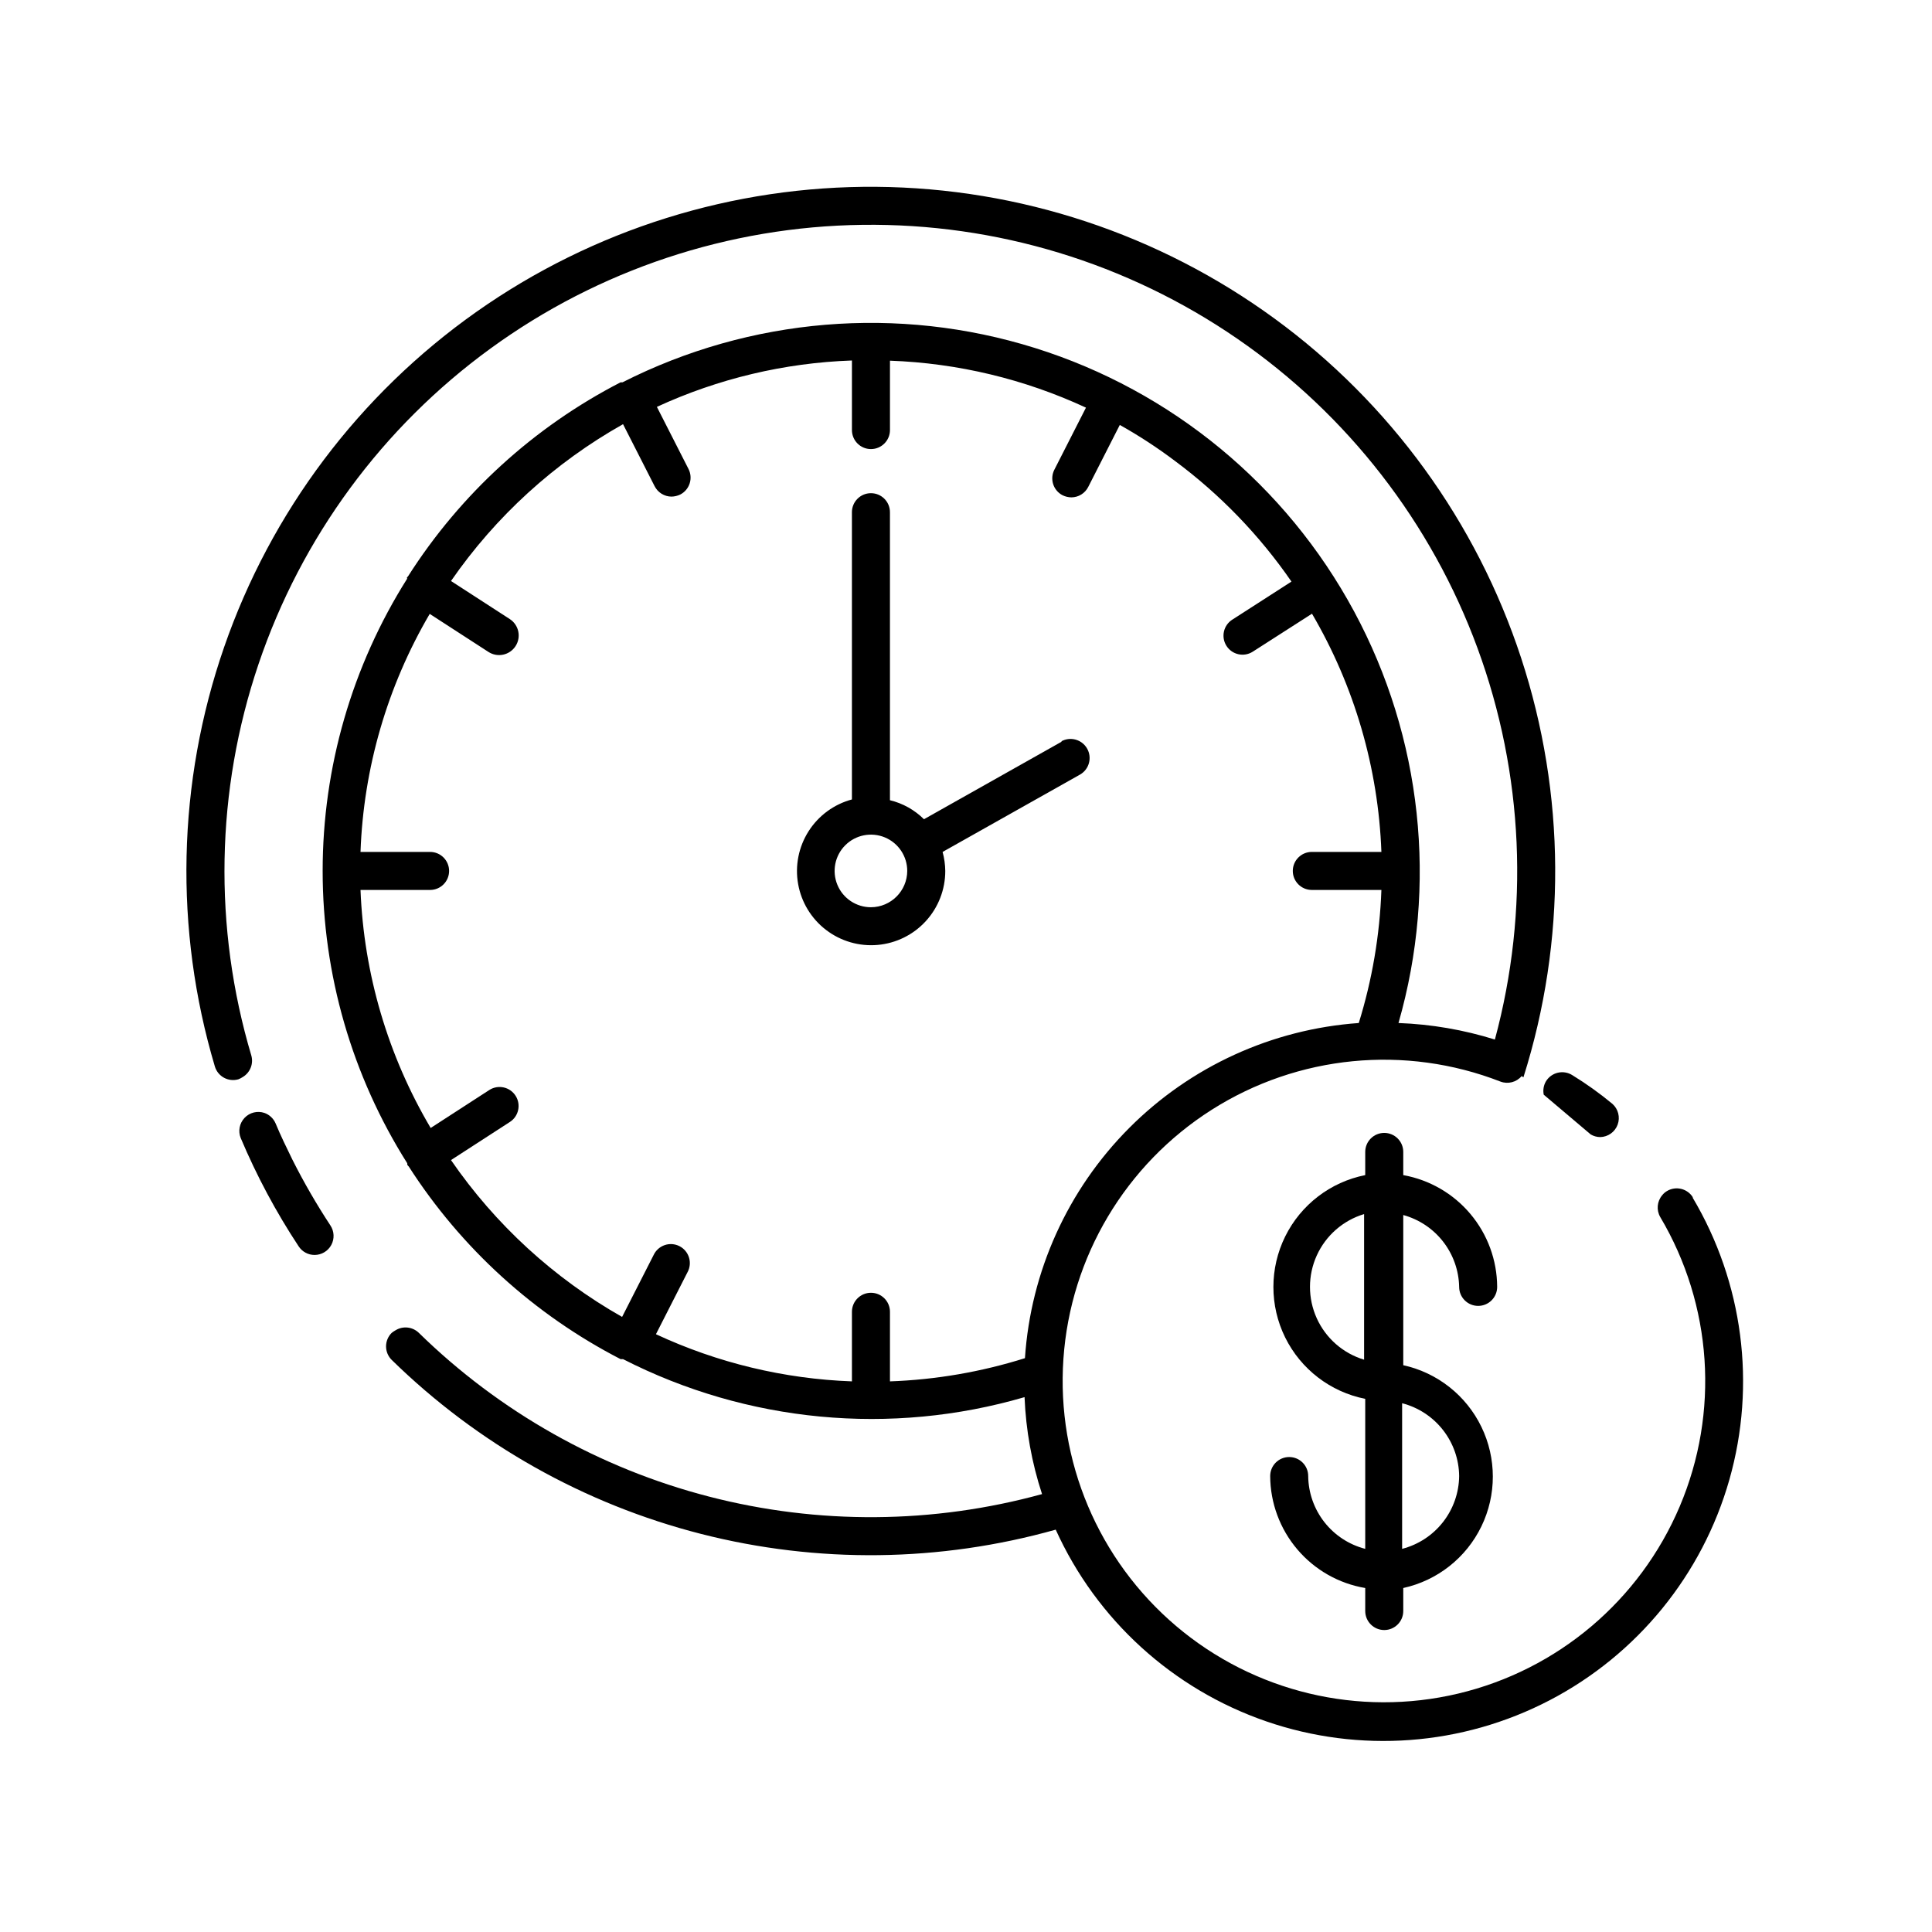 <?xml version="1.0" encoding="UTF-8"?>
<!-- Uploaded to: SVG Repo, www.svgrepo.com, Generator: SVG Repo Mixer Tools -->
<svg fill="#000000" width="800px" height="800px" version="1.1" viewBox="144 144 512 512" xmlns="http://www.w3.org/2000/svg">
 <g>
  <path d="m214.09 438.94c-1.867-0.633-3.93-0.125-5.281 1.309-1.355 1.43-1.754 3.516-1.016 5.344 4.227 10.023 9.367 19.637 15.363 28.715 0.938 1.426 2.531 2.277 4.234 2.269 1.848-0.012 3.543-1.031 4.414-2.66 0.871-1.629 0.781-3.606-0.234-5.148-3.688-5.613-7.055-11.434-10.074-17.434-1.562-3.176-3.125-6.398-4.484-9.672-0.559-1.27-1.617-2.254-2.922-2.723z"/>
  <path d="m425.44 340.5-36.578 20.605c-2.488-2.473-5.606-4.215-9.016-5.039v-76.328c0-2.781-2.258-5.039-5.039-5.039s-5.039 2.258-5.039 5.039v76.125c-4.75 1.273-8.848 4.281-11.488 8.43-2.637 4.148-3.629 9.133-2.769 13.977 0.855 4.84 3.496 9.184 7.402 12.172 3.902 2.992 8.785 4.406 13.68 3.973 4.898-0.434 9.457-2.688 12.77-6.32 3.316-3.629 5.152-8.371 5.144-13.285-0.023-1.703-0.258-3.394-0.707-5.039l36.426-20.504c2.422-1.391 3.254-4.481 1.863-6.902s-4.481-3.258-6.902-1.863zm-50.633 43.93c-3.894 0-7.402-2.344-8.891-5.938-1.488-3.598-0.668-7.738 2.086-10.488 2.75-2.754 6.891-3.574 10.488-2.086 3.594 1.488 5.938 4.996 5.938 8.891-0.027 5.301-4.32 9.594-9.621 9.621z"/>
  <path d="m568.07 445.34c2.074-0.043 3.91-1.355 4.625-3.305 0.711-1.949 0.156-4.137-1.402-5.512-3.359-2.781-6.91-5.324-10.629-7.606-1.137-0.711-2.508-0.941-3.812-0.637-1.305 0.301-2.434 1.109-3.141 2.25-0.641 1.074-0.855 2.348-0.605 3.574l12.445 10.531c0.762 0.453 1.633 0.695 2.519 0.703z"/>
  <path d="m592.66 461.36c-1.438-2.375-4.523-3.141-6.902-1.715-0.488 0.285-0.914 0.664-1.262 1.109-1.375 1.629-1.578 3.949-0.504 5.793 13.812 23.289 15.723 51.754 5.152 76.68-10.57 24.922-32.367 43.336-58.707 49.59-26.34 6.258-54.086-0.383-74.738-17.891-20.648-17.508-31.742-43.793-29.883-70.805 1.863-27.008 16.461-51.523 39.32-66.031 22.859-14.508 51.254-17.277 76.488-7.465 2 0.762 4.262 0.176 5.641-1.461l0.453 0.352v0.004c11.438-36.199 11.227-75.074-0.602-111.15s-34.676-67.527-65.324-89.926c-30.648-22.398-67.555-34.617-105.52-34.934-37.961-0.312-75.066 11.293-106.08 33.18-31.016 21.891-54.383 52.961-66.805 88.832-12.426 35.875-13.277 74.738-2.441 111.12 0.801 2.652 3.59 4.16 6.246 3.379 0.406-0.164 0.793-0.363 1.156-0.605 1.934-1.164 2.863-3.469 2.269-5.644-10.121-33.965-9.457-70.234 1.902-103.8 11.355-33.574 32.848-62.797 61.512-83.641 28.66-20.848 63.086-32.289 98.523-32.746 35.438-0.461 70.145 10.082 99.34 30.176 29.195 20.094 51.438 48.746 63.664 82.012 12.227 33.266 13.836 69.504 4.602 103.72-8.285-2.59-16.875-4.066-25.547-4.383 10.465-36.496 6.246-75.633-11.754-109.06-18.004-33.422-48.359-58.484-84.59-69.832-36.227-11.348-75.457-8.078-109.31 9.105h-0.504c-22.969 11.836-42.387 29.551-56.277 51.34l-0.25 0.301c-0.25 0.301 0 0.25 0 0.352-14.648 23.191-22.422 50.059-22.422 77.488 0 27.43 7.773 54.297 22.422 77.484v0.352 0.004c0.105 0.188 0.242 0.355 0.402 0.504 13.898 21.648 33.258 39.25 56.125 51.035h0.652c32.887 16.809 70.953 20.414 106.41 10.074 0.352 8.738 1.91 17.387 4.637 25.695-28.875 7.93-59.32 8.152-88.305 0.648-28.988-7.504-55.5-22.477-76.895-43.422-1.652-1.57-4.152-1.84-6.098-0.656-0.371 0.207-0.727 0.441-1.059 0.707-0.953 0.945-1.488 2.234-1.488 3.578 0 1.34 0.535 2.629 1.488 3.574 22.789 22.309 51.059 38.215 81.953 46.113s63.328 7.512 94.027-1.121c10.809 23.867 30.961 42.234 55.727 50.785 24.762 8.551 51.957 6.531 75.188-5.582 23.227-12.113 40.449-33.258 47.613-58.457 7.16-25.203 3.637-52.242-9.75-74.762zm-177.04 42.57c-11.594 3.644-23.625 5.715-35.77 6.148v-18.441c0-2.781-2.258-5.039-5.039-5.039s-5.039 2.258-5.039 5.039v18.441c-17.973-0.656-35.637-4.906-51.941-12.496l8.363-16.426v0.004c0.656-1.195 0.801-2.606 0.398-3.906-0.398-1.301-1.309-2.387-2.523-3.008-1.211-0.617-2.625-0.723-3.914-0.281-1.289 0.438-2.348 1.379-2.93 2.609l-8.363 16.426v-0.004c-18.066-10.238-33.57-24.453-45.344-41.562l15.566-10.078h0.004c2.348-1.488 3.047-4.598 1.559-6.949-1.488-2.352-4.602-3.051-6.949-1.562l-15.566 10.078-0.004-0.004c-11.328-19.16-17.715-40.836-18.59-63.074h18.438c2.785 0 5.039-2.258 5.039-5.039s-2.254-5.039-5.039-5.039h-18.438c0.797-22.219 7.098-43.895 18.34-63.078l15.566 10.078c2.406 1.559 5.621 0.871 7.18-1.535 1.559-2.41 0.871-5.621-1.535-7.18l-15.566-10.078h-0.004c11.844-17.141 27.438-31.352 45.594-41.562l8.363 16.426v-0.004c0.855 1.695 2.59 2.766 4.484 2.773 0.805-0.016 1.594-0.207 2.32-0.555 1.191-0.613 2.086-1.676 2.492-2.953 0.41-1.273 0.289-2.66-0.328-3.848l-8.363-16.426c16.246-7.488 33.816-11.668 51.691-12.293v18.438c0 2.785 2.258 5.039 5.039 5.039s5.039-2.254 5.039-5.039v-18.387c17.969 0.645 35.629 4.875 51.941 12.445l-8.363 16.426v-0.004c-0.617 1.191-0.734 2.574-0.328 3.852 0.406 1.277 1.305 2.336 2.496 2.949 0.723 0.352 1.512 0.539 2.316 0.555 1.898-0.004 3.629-1.074 4.484-2.769l8.363-16.426c5.098 2.856 9.996 6.055 14.66 9.574 11.957 8.887 22.375 19.676 30.832 31.941l-15.668 10.078v-0.004c-2.352 1.488-3.051 4.602-1.562 6.953s4.602 3.051 6.953 1.562l15.719-10.078v0.004c11.25 19.199 17.566 40.887 18.391 63.125h-18.441c-2.781 0-5.039 2.258-5.039 5.039s2.258 5.039 5.039 5.039h18.441c-0.43 11.969-2.445 23.828-5.996 35.266-22.984 1.629-44.605 11.516-60.867 27.844s-26.066 37.984-27.602 60.977z"/>
  <path d="m530.69 485.04c0 2.781 2.254 5.035 5.039 5.035 2.781 0 5.035-2.254 5.035-5.035-0.027-7.07-2.535-13.906-7.082-19.316-4.547-5.414-10.848-9.059-17.805-10.309v-6.148c0-2.781-2.258-5.035-5.039-5.035s-5.039 2.254-5.039 5.035v6.148c-9.219 1.832-17.059 7.848-21.219 16.277-4.156 8.43-4.156 18.312 0 26.742 4.16 8.43 12 14.445 21.219 16.277v39.75c-4.289-1.105-8.094-3.598-10.828-7.086-2.731-3.488-4.238-7.777-4.285-12.207 0-2.785-2.254-5.039-5.039-5.039-2.781 0-5.035 2.254-5.035 5.039 0.031 7.121 2.574 14 7.184 19.43 4.606 5.43 10.984 9.059 18.004 10.242v6.098c0 2.781 2.258 5.039 5.039 5.039s5.039-2.258 5.039-5.039v-6.098c9.039-1.988 16.672-8.008 20.707-16.336 4.039-8.328 4.039-18.047 0-26.375-4.035-8.328-11.668-14.348-20.707-16.336v-39.801c4.191 1.152 7.902 3.629 10.57 7.062 2.668 3.434 4.156 7.637 4.242 11.984zm-25.191 19.297v-0.004c-5.566-1.676-10.137-5.672-12.539-10.965-2.402-5.293-2.402-11.367 0-16.66 2.402-5.289 6.973-9.289 12.539-10.965zm25.191 30.832c-0.047 4.43-1.555 8.719-4.289 12.207-2.731 3.488-6.535 5.981-10.824 7.086v-38.59c4.289 1.105 8.094 3.598 10.824 7.086 2.734 3.488 4.242 7.777 4.289 12.211z"/>
 </g>
</svg>